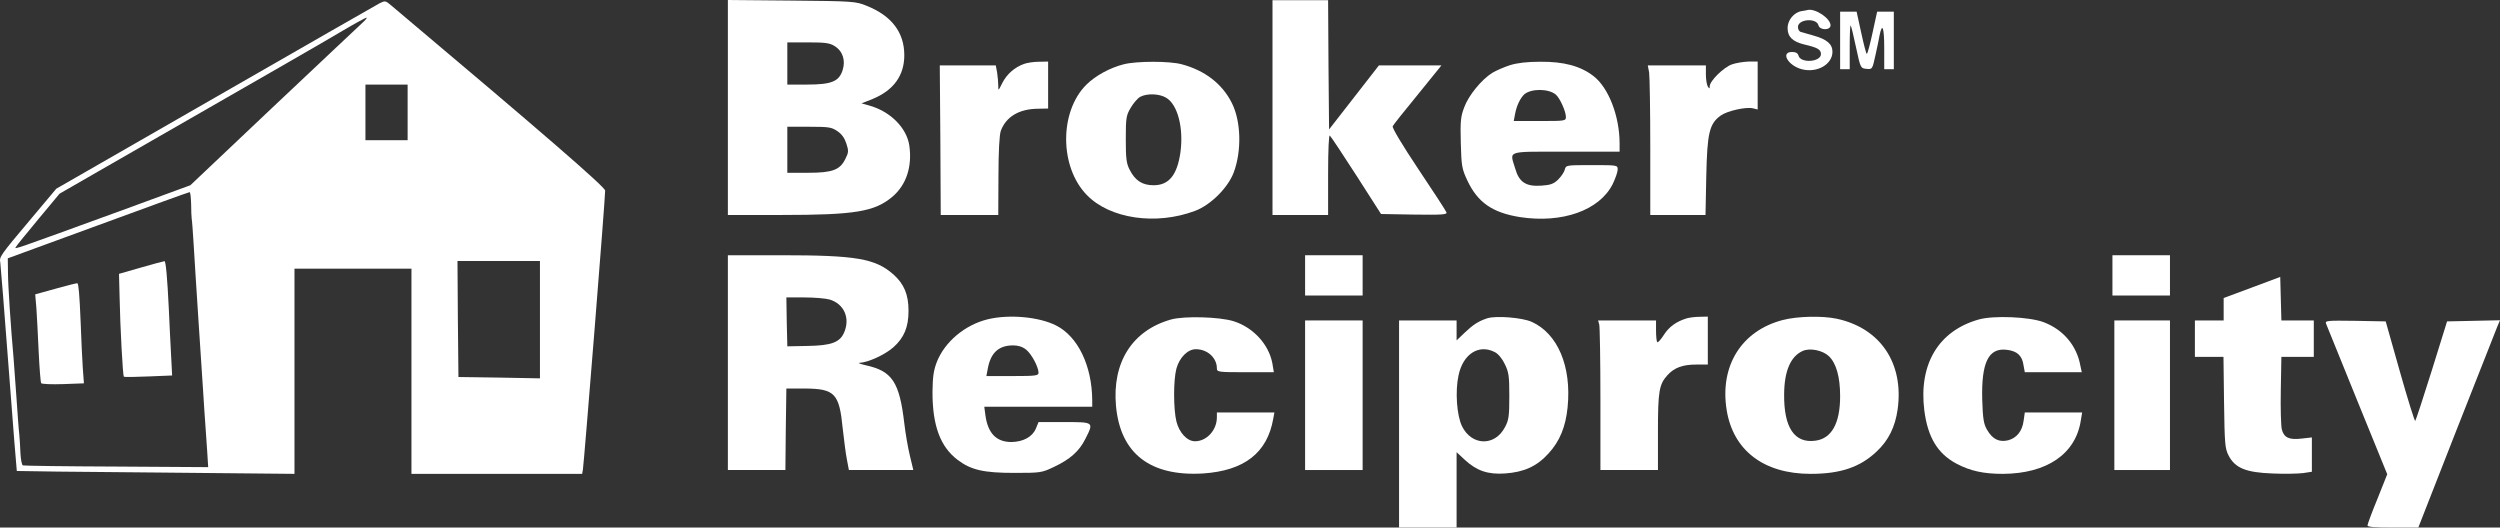 <svg xmlns="http://www.w3.org/2000/svg" width="1303.662px" height="275.1px" viewBox="1.438 5.9 1303.662 275.1" enable-background="new 1.438 5.9 1303.662 275.1" xml:space="preserve">
<rect x="1.438" y="5.9" width="1303.662" height="275.1" fill="#333333" stroke="none"/>
<g transform="translate(0,283) scale(0.1,-0.1)" fill="#fff">
<path d="M1993.999,2753.999c-16.001-8.999-401.997-228.999-856.997-491.001l-829.004-475.996l-125.996-150
C12.002,1435,10,1432.002,16.001,1400.996c1.997-13.994,21.997-263.994,43.999-555C82.002,555,101.001,315.996,102.002,315
c1.997-0.996,327.998-5,725.996-7.998L1550,300v535v535h305h305V835V300h445h445l3.999,22.002c5,25,117.002,1418.999,116.001,1455
c0,18.999-332.998,306.997-1116.001,965.996C2025,2767.998,2022.002,2767.998,1993.999,2753.999z M1900,2647.998
c-18.999-17.998-227.998-213.999-463.999-436.997L1007.002,1805l-371.001-136.001c-560-203.999-548.003-200-538.999-186.001
c3.999,8.003,57.998,73.003,117.998,146.001l110,132.002l205,117.998c892.002,512.002,1180,677.002,1275,733.999
c61.001,36.001,115,65,120,66.001C1931.001,2678.999,1918.999,2665,1900,2647.998z M2140,2185v-145h-110h-110v145v145h110h110V2185
z M1011.001,1707.998c0-35,1.997-70,2.998-77.998c2.002-7.998,6.001-67.002,10-130s15-247.998,26.001-410s22.002-332.998,25-380
s7.002-114.004,10-150s7.002-100.996,10-145l5-80l-477.002,2.998C360,339.004,140,342.002,133.999,344.004
c-6.001,1.992-11.001,30-12.998,62.998C120,439.004,117.002,482.998,115,505c-2.998,22.002-8.999,110-15,195S87.002,877.998,85,905
c-13.999,154.004-28.999,380-28.999,444.004L55,1423.999l470,172.002c258.999,95,472.998,172.998,477.998,172.998
C1007.002,1770,1010,1742.002,1011.001,1707.998z M2830,1104.004V797.998l-212.002,4.004L2405,805l-2.998,302.998L2400,1410h215
h215V1104.004z"/>
<path d="M750,1375.996l-115-32.998l2.998-118.994C641.001,1062.002,655,812.002,660,807.002
c2.998-2.998,61.001-2.002,128.999,0.996l123.003,5l-6.001,116.006C902.998,992.998,897.002,1095,895,1155
c-7.998,167.002-16.001,255-22.998,254.004C867.998,1409.004,812.998,1394.004,750,1375.996z"/>
<path d="M306.001,1265.996l-108.003-30l6.001-70c3.003-38.994,8.003-141.992,12.002-227.998c3.999-85.996,10-160,12.998-165
c3.003-5,55-7.002,113.999-5l109.004,4.004l-6.001,82.002C442.998,897.998,437.998,1005,435,1090
c-6.001,147.998-11.001,200-17.002,204.004C416.001,1295,366.001,1282.998,306.001,1265.996z"/>
<path d="M3810,2211.001V1650h279.004c385,0,486.992,17.002,580,96.001c71.992,61.997,102.998,156.997,86.992,266.997
c-13.994,92.002-100,178.003-210,208.003l-38.994,11.001L4565,2255c109.004,45,165,122.002,165,227.998
c0,119.004-65.996,206.001-197.002,258.003c-55.996,22.998-70.996,23.999-390,26.997L3810,2771.001V2211.001z M4365.996,2531.001
c43.008-26.001,59.004-75,42.002-127.002c-18.994-57.998-57.998-73.999-185-73.999H4120v110v110h107.998
C4315.996,2550,4340.996,2547.002,4365.996,2531.001z M4380.996,2087.002c23.008-15,38.008-37.002,47.002-65
c12.002-37.002,12.002-46.001-5-79.004C4395,1885,4355.996,1870,4227.998,1870H4120v120v120h114.004
C4335,2110,4350.996,2107.998,4380.996,2087.002z"/>
<path d="M6649.999,2210v-560h145h145v212.002c0,132.998,4.004,207.998,9.004,201.997c5.996-5,67.998-98.999,138.994-208.999
l127.998-200l173.008-2.998c147.998-2.002,172.998,0,167.998,11.997c-2.998,8.003-69.004,110-147.002,226.001
c-84.004,126.001-137.998,216.001-132.998,222.998c2.998,7.002,62.002,81.001,130.996,165L7530.995,2430h-162.998h-162.998
l-130-167.002l-130-166.997l-2.998,336.997L6939.999,2770h-145h-145V2210z"/>
<path d="M9409.003,2712.998c-39.004-5.996-73.008-46.997-73.008-87.998c0-46.001,26.006-71.001,87.002-86.001
c69.004-16.001,87.002-26.001,87.002-50c0-41.997-107.002-48.999-117.002-7.998c-3.994,12.998-13.994,18.999-33.994,18.999
c-61.006,0-21.006-71.001,50.996-90c79.004-21.001,160,25,160,91.001c0,40-29.004,65-97.002,83.999
c-32.002,8.999-63.994,17.998-70,20c-7.002,2.998-12.998,13.999-12.998,25c0,42.002,97.002,48.999,107.002,8.999
c7.002-26.997,62.998-26.997,62.998,0c0,36.001-79.004,88.999-119.004,80C9437.997,2717.998,9422.997,2715,9409.003,2712.998z"/>
<path d="M9609.999,2560v-150h25h25v117.002c0,63.999,2.002,113.999,5,110.996c2.998-1.997,15-53.999,27.998-113.999
c22.998-107.998,24.004-108.999,54.004-111.997c30.996-3.003,30.996-3.003,47.002,70c8.994,40,18.994,87.998,21.992,105.996
c14.004,68.003,24.004,39.004,24.004-66.997V2410h25h25v150v150h-44.004h-42.998l-23.994-110c-13.008-60-26.006-110-30-110
c-3.008,0-16.006,50-29.004,110l-24.004,110h-42.998h-42.998V2560z"/>
<path d="M5355,2437.998c-49.004-16.997-90.996-53.999-114.004-100C5220,2296.001,5220,2296.001,5220,2325
c0,17.002-2.998,47.002-5.996,67.998l-7.002,37.002h-146.006H4915l2.998-390l2.002-390h150h150l0.996,202.998
c0,128.003,5,214.004,12.002,235c27.002,74.004,95,115,194.004,116.001L5480,2205v122.998V2450l-47.002-1.001
C5405.996,2448.999,5372.001,2443.999,5355,2437.998z"/>
<path d="M5875,2436.001c-72.002-18.003-149.004-60-195.996-107.002c-141.006-141.001-140-428.999,2.998-575
c120-123.999,360-158.999,562.998-82.998c82.002,30,172.998,121.001,202.998,201.001c42.002,112.998,37.998,266.997-10,361.997
c-50,100-140.996,170-262.001,202.002C6112.998,2452.998,5942.998,2452.998,5875,2436.001z M6095.996,2261.001
c60-36.001,91.006-158.003,74.004-283.999C6152.998,1857.998,6110,1805,6030,1805c-59.004,0-95.996,23.999-125,81.001
c-17.002,32.998-20,58.999-20,158.999c0,110,2.002,123.999,25,162.998c14.004,24.004,35.996,50,50,58.003
C5995.996,2285,6060,2282.998,6095.996,2261.001z"/>
<path d="M7887.997,2431.001c-30.996-10-72.002-28.003-92.002-40c-55.996-35-122.998-117.002-145.996-178.999
c-19.004-50-20.996-73.003-17.998-187.002c2.998-120,5.996-135,33.994-195c54.004-115,131.006-167.998,274.004-191.001
c220.996-33.999,415,35,484.004,172.002c13.994,28.999,25.996,62.998,25.996,76.001c0,22.998-0.996,22.998-135,22.998
s-135,0-140.996-23.999c-3.008-13.003-19.004-36.001-35-52.002c-23.008-21.997-40-27.998-86.006-31.001
c-80.996-5.996-117.002,18.003-137.002,88.003c-28.994,96.997-53.994,88.999,264.004,88.999h280v42.998
c0,143.003-57.998,292.002-137.002,352.002c-67.998,52.002-153.994,75-277.002,73.999
C7977.001,2448.999,7927.001,2442.998,7887.997,2431.001z M8127.001,2277.998c20.996-16.997,52.002-85.996,52.998-115
c0-22.998-2.002-22.998-135.996-22.998h-136.006l7.002,37.002c7.998,43.999,27.998,83.999,49.004,102.998
C8000.995,2310,8089.999,2308.999,8127.001,2277.998z"/>
<path d="M9044.999,2435c-42.002-15-115-86.001-115-113.999c0-13.999-2.002-13.999-10-1.001c-5,7.998-10,36.001-10,62.998V2430
h-150.996h-152.002l7.002-37.002c2.998-20.996,5.996-196.997,5.996-390V1650h144.004h143.994l4.004,202.998
c5,226.001,15.996,273.003,75.996,316.001c34.004,23.999,132.002,46.001,167.998,37.002l24.004-6.001v125v125h-47.002
C9105.995,2448.999,9067.001,2442.998,9044.999,2435z"/>
<path d="M3810,880V320h150h150l2.002,212.002L4115,745h95c157.998-0.996,180.996-25,199.004-210
c6.992-60,15.996-134.004,21.992-162.002l10-52.998h168.008h167.998l-17.998,75c-10,40.996-23.008,117.002-29.004,167.998
c-25,215-62.998,272.998-200,302.998c-30,7.002-45,13.008-32.998,13.008c43.994,1.992,132.002,41.992,175.996,80.996
c56.006,50,79.004,105,79.004,190s-22.998,140-79.004,190c-93.994,82.998-195,100-583.994,100H3810V880z M4340.996,1209.004
c75-23.008,107.002-96.006,76.006-170c-22.002-53.008-66.006-70-192.002-72.002L4120,965l-2.998,127.998L4115,1220h94.004
C4260,1220,4320,1215,4340.996,1209.004z"/>
<path d="M6819.999,1335v-105h150h150v105v105h-150h-150V1335z"/>
<path d="M11029.999,1335v-105h150h150v105v105h-150h-150V1335z"/>
<path d="M11757.997,1272.002l-147.998-55v-59.004V1100h-75h-75v-95v-95h74.004h75l2.998-237.002
c2.998-218.994,5-240.996,23.994-277.998c34.004-65,91.006-87.998,229.004-92.998c62.998-2.998,134.004-1.006,159.004,2.002
l45.996,6.992v90V490l-52.998-5.996c-66.006-8.008-92.998,5-104.004,48.994c-3.994,17.002-7.002,110-5,205l2.998,172.002h85h84.004
v95v95h-85h-84.004l-2.998,112.998l-2.998,114.004L11757.997,1272.002z"/>
<path d="M5165,1105.996c-119.004-28.994-225-117.998-265.996-223.994c-17.002-45-21.006-77.998-22.002-157.002
c0-174.004,40.996-284.004,130.996-352.002C5077.998,320,5144.003,305,5305,305c135.996,0,142.002,0.996,205,30.996
c85,40,132.002,82.002,164.004,146.006C5719.003,570.996,5720,570,5565,570h-135l-14.004-34.004
c-17.998-42.998-65.996-68.994-126.992-70c-79.004,0-123.008,45-136.006,139.004l-5.996,45h282.002H5710v32.998
c-0.996,181.006-75,334.004-189.004,391.006C5432.001,1119.004,5275.996,1132.998,5165,1105.996z M5365,947.998
c27.998-22.002,64.004-88.994,65-120c0-15.996-12.998-17.998-135.996-17.998h-136.006l7.002,37.002
c15,83.994,55.996,122.002,130.996,122.998C5324.003,970,5345.996,962.998,5365,947.998z"/>
<path d="M6120.996,1105c-201.992-57.002-307.998-222.998-286.992-452.002c22.998-247.002,177.998-367.002,452.998-350.996
c215,13.994,335.996,107.002,367.001,285.996l5.996,32.002h-150h-150v-25c0-67.002-52.998-125-114.004-125
c-40.996,0-81.992,44.004-96.992,102.998c-16.006,65-16.006,217.002,0,276.006C6165,907.002,6207.998,950,6250,950
c60.996,0,110-45,110-100c0-19.004,7.998-20,149.003-20h147.998l-7.998,47.998c-19.004,97.998-100,186.006-202.002,217.998
C6372.998,1119.004,6190,1124.004,6120.996,1105z"/>
<path d="M7769.003,1110.996c-45-15-73.008-32.998-116.006-73.994l-42.998-41.006v52.002V1100h-150h-150V560V20h150h150v195.996
v197.002l42.998-40c62.002-57.002,120-77.002,209.004-70.996c100,7.002,165.996,37.002,227.002,103.994
c58.994,64.004,90,140,100,242.002c20.996,212.998-52.002,384.004-188.008,445C7950.995,1115,7814.999,1125.996,7769.003,1110.996z
 M7809.003,935c16.992-7.998,38.994-34.004,51.992-62.002c21.006-42.002,24.004-62.002,24.004-167.998
c0-105-2.998-125-22.998-162.002c-52.998-100.996-174.004-97.002-224.004,6.006C7610.995,605,7602.001,730,7619.999,812.998
C7642.997,925,7725.995,977.998,7809.003,935z"/>
<path d="M8809.999,1110.996c-55-16.992-92.002-43.994-119.004-85.996c-15.996-25-30.996-42.002-35-37.998
c-2.998,2.998-5.996,30-5.996,60V1100h-150.996h-151.006l6.006-22.002c2.998-12.998,5.996-187.998,5.996-390V320h150h150v199.004
c0,211.992,5.996,246.992,49.004,295c35.996,40,80,55.996,150.996,55.996h60v125v125l-42.002-0.996
C8854.003,1119.004,8824.003,1115,8809.999,1110.996z"/>
<path d="M9309.999,1102.002c-214.004-56.006-327.998-237.998-292.002-467.002c32.998-212.002,192.998-335,437.998-335
c155,0,257.002,34.004,344.004,115.996c62.002,58.008,97.002,128.008,110,221.006c32.998,240-90,422.998-317.998,472.002
C9515.995,1125,9385.995,1122.002,9309.999,1102.002z M9550.995,914.004C9589.999,877.002,9609.999,805,9609.999,705
c0-140.996-44.004-220.996-129.004-232.002c-108.994-15-165,67.998-162.998,242.998c1.006,121.006,34.004,197.002,97.002,225
C9452.997,957.998,9519.003,944.004,9550.995,914.004z"/>
<path d="M10332.997,1105c-210-59.004-313.994-232.998-283.994-474.004c17.998-140.996,70-225.996,167.998-277.998
C10289.003,315,10357.997,300,10457.997,300c229.004,0.996,380,102.998,407.002,277.998l7.002,42.002h-150h-149.004l-5.996-42.002
c-7.002-55-36.006-90.996-81.006-102.998c-46.992-10.996-80.996,5-110,55c-16.992,29.004-21.992,55.996-25,157.002
c-5,192.998,32.002,270.996,127.002,260c54.004-6.006,81.006-30,87.998-79.004l7.002-37.998h147.998h149.004l-7.002,32.998
c-18.994,106.006-88.994,189.004-192.002,227.998C10597.001,1119.004,10409.999,1127.002,10332.997,1105z"/>
<path d="M6819.999,710V320h150h150v390v390h-150h-150V710z"/>
<path d="M11039.999,710V320h145h145v390v390h-145h-145V710z"/>
<path d="M12144.003,1082.998c3.994-10,76.992-190.996,162.998-402.002l155.996-382.998L12412.001,170
c-29.004-70-52.002-132.998-52.002-139.004c0-7.998,40.996-10.996,132.998-10.996h132.002l199.004,507.998
c110,279.004,205.996,522.002,212.998,540l13.994,32.998l-137.998-2.998l-137.998-2.998l-80-257.002
c-44.004-140.996-82.998-258.994-85.996-262.002c-3.008-2.998-39.004,112.002-80,257.002L12454.999,1095l-159.004,2.998
C12147.997,1100,12137.997,1099.004,12144.003,1082.998z"/>
</g>
</svg>

